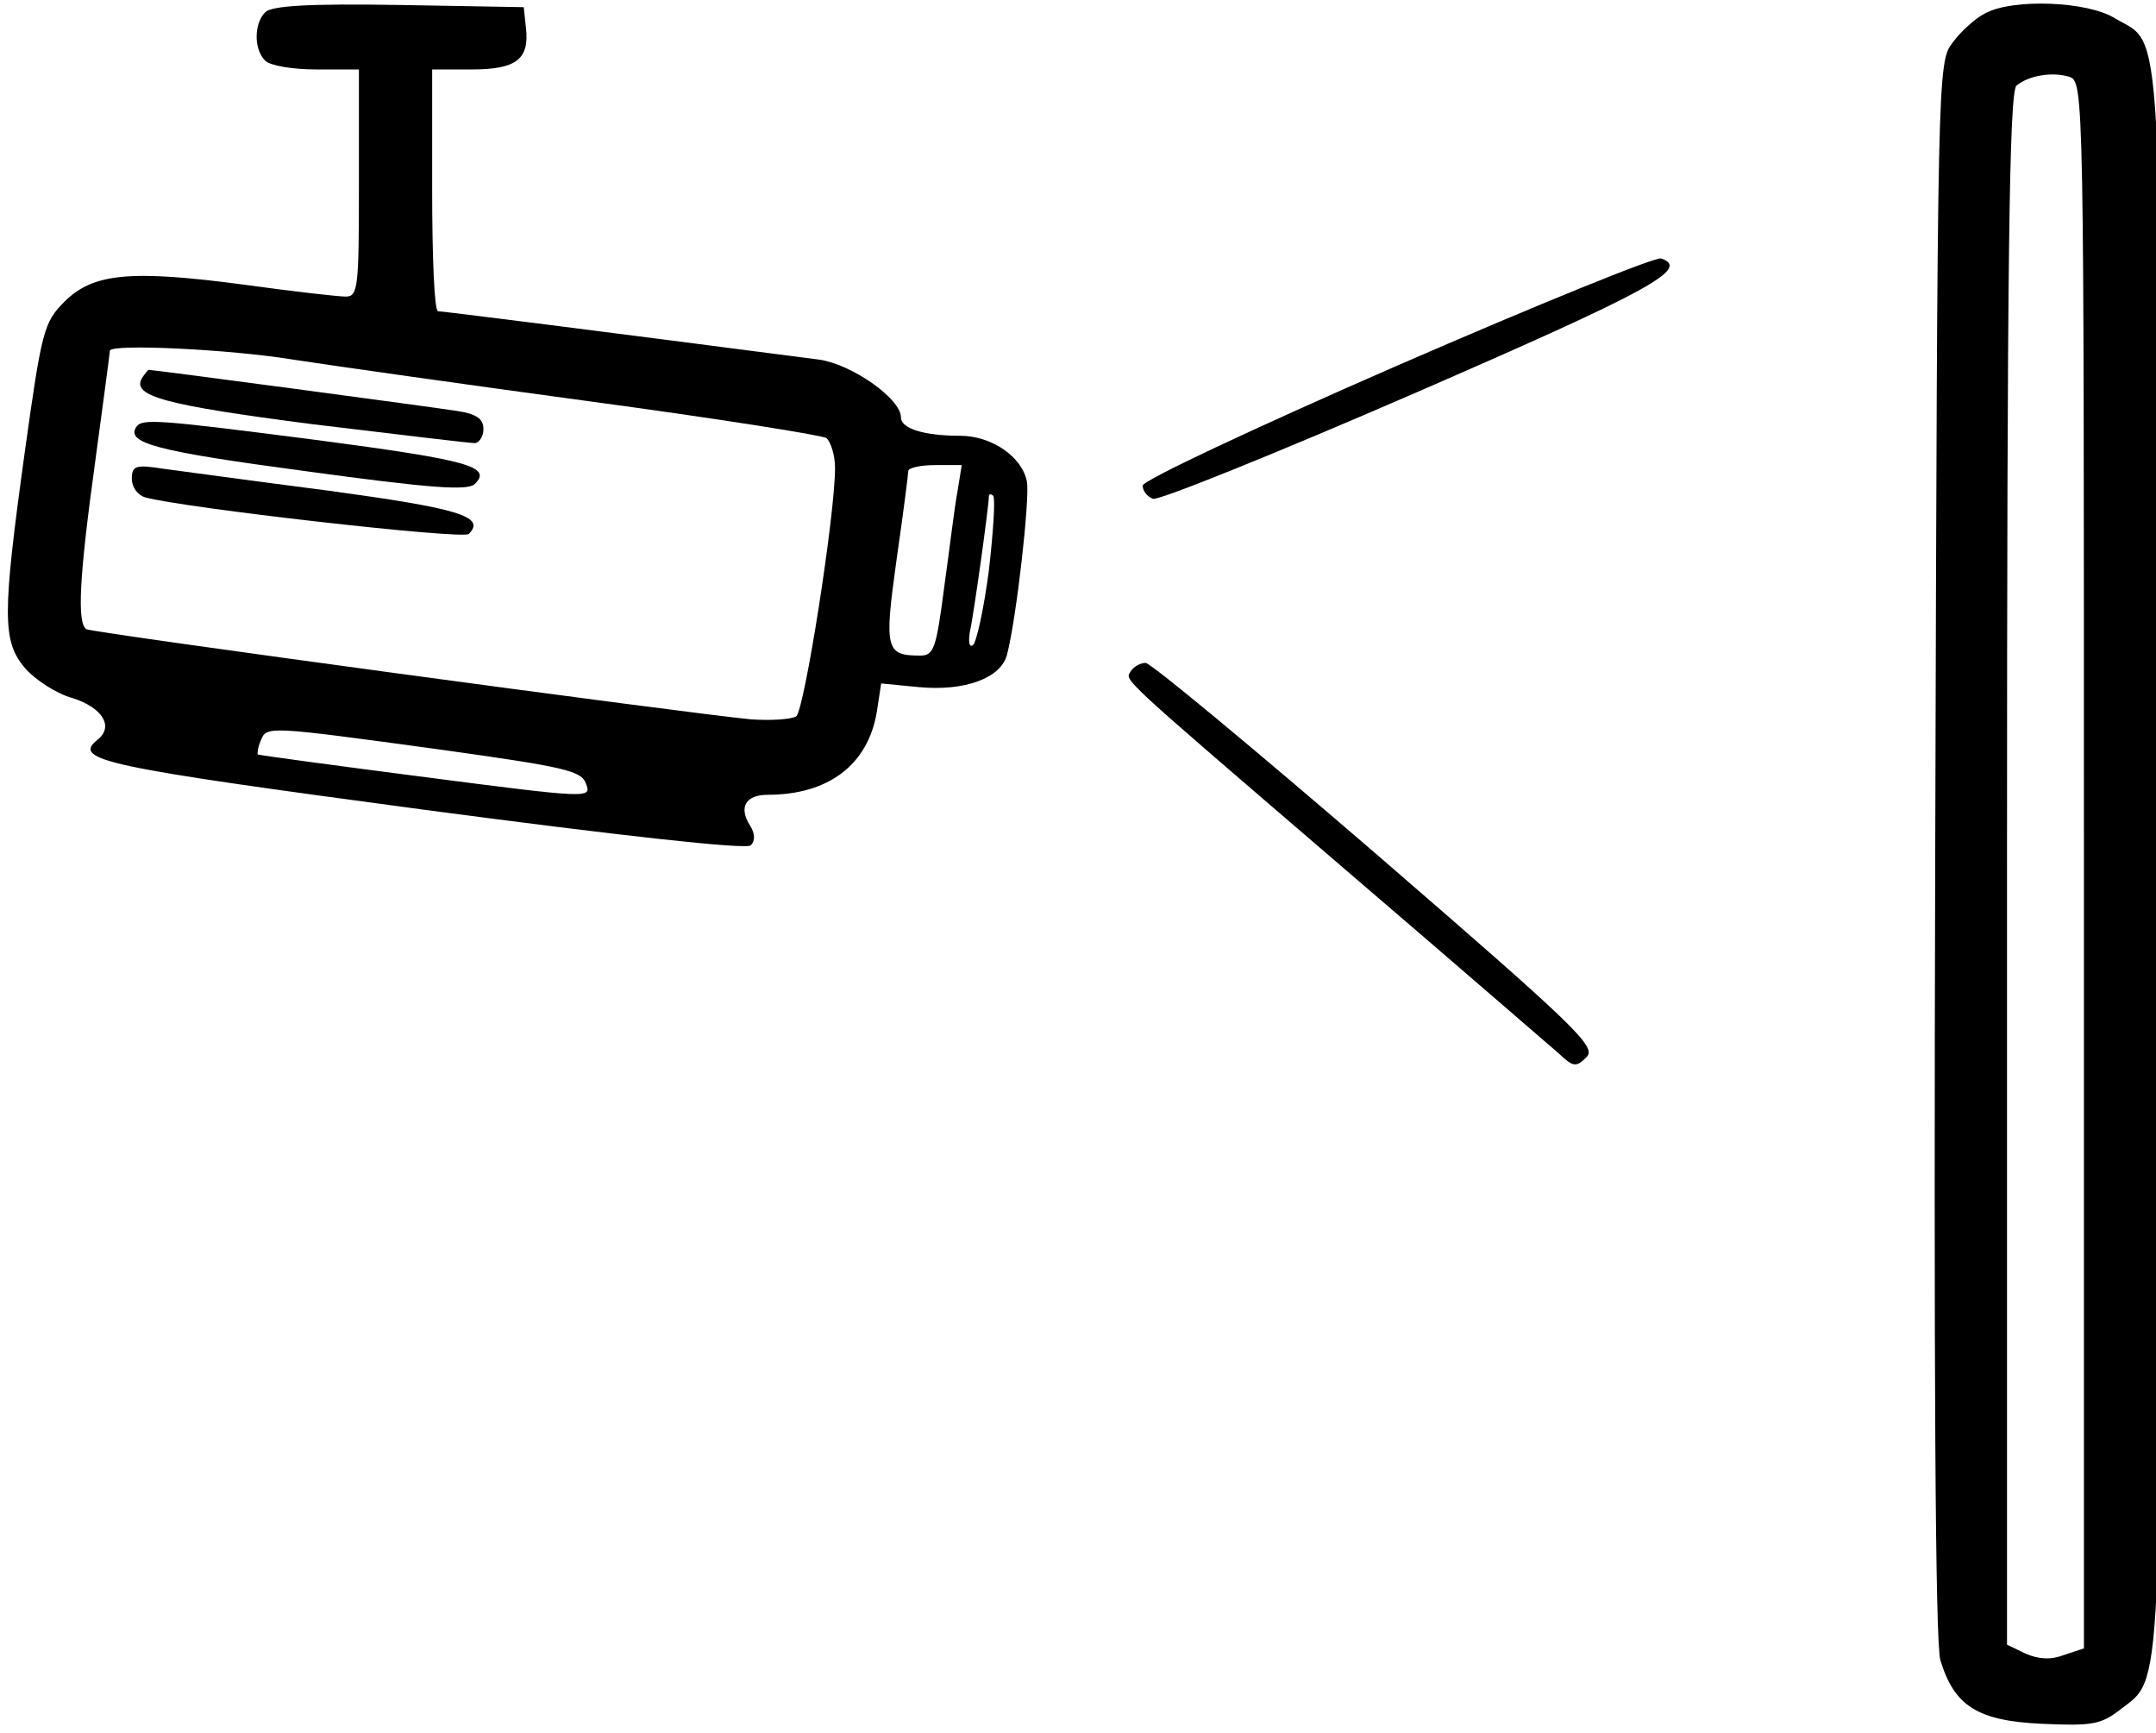 <?xml version="1.0" standalone="no"?>
<!DOCTYPE svg PUBLIC "-//W3C//DTD SVG 20010904//EN"
 "http://www.w3.org/TR/2001/REC-SVG-20010904/DTD/svg10.dtd">
<svg version="1.0" xmlns="http://www.w3.org/2000/svg"
 width="468pt" height="376pt" viewBox="0 0 468 376"
 preserveAspectRatio="xMidYMid meet">
<g transform="translate(0,376) scale(0.159,-0.159)"
fill="#000000" stroke="none">
<path d="M362 2348 c-15 -15 -16 -50 0 -66 7 -7 38 -12 70 -12 l58 0 0 -155
c0 -142 -1 -155 -18 -155 -10 0 -72 7 -137 16 -157 21 -208 16 -247 -23 -28
-28 -31 -39 -54 -204 -31 -224 -31 -259 0 -296 14 -16 43 -35 65 -41 41 -13
57 -39 34 -57 -35 -28 10 -37 443 -95 271 -36 443 -55 449 -49 6 6 6 16 -1 27
-16 25 -6 42 24 42 83 0 137 41 149 113 l6 39 51 -5 c63 -6 113 12 121 45 13
51 31 212 27 235 -6 34 -48 63 -91 63 -50 0 -81 10 -81 25 0 26 -68 73 -112
79 -308 40 -514 66 -520 66 -5 0 -8 74 -8 165 l0 165 54 0 c61 0 79 14 74 57
l-3 28 -170 3 c-124 2 -174 -1 -183 -10z m38 -474 c52 -8 235 -34 405 -57 171
-23 316 -46 323 -50 6 -5 12 -23 12 -41 0 -65 -42 -331 -53 -339 -7 -4 -34 -6
-62 -4 -85 8 -898 118 -907 123 -13 8 -10 70 12 229 11 81 20 149 20 151 0 10
165 2 250 -12z m907 -181 c-4 -21 -11 -80 -18 -130 -11 -84 -14 -93 -33 -93
-47 0 -49 9 -32 131 9 62 16 117 16 121 0 4 16 8 36 8 l37 0 -6 -37z m43 -107
c-7 -53 -17 -99 -22 -102 -5 -3 -6 5 -4 18 5 21 26 172 26 185 0 4 3 4 6 1 3
-4 0 -50 -6 -102z m-751 -244 c172 -24 195 -29 201 -47 8 -20 5 -20 -219 9
-124 16 -227 30 -229 31 -1 1 0 10 4 19 8 20 8 20 243 -12z"/>
<path d="M194 1849 c-15 -25 31 -37 231 -63 116 -14 216 -26 223 -26 6 0 12 9
12 19 0 14 -9 21 -37 25 -31 5 -413 56 -420 56 -1 0 -5 -5 -9 -11z"/>
<path d="M186 1782 c-14 -22 27 -33 229 -60 175 -24 223 -27 233 -18 25 24
-10 33 -214 60 -218 28 -240 30 -248 18z"/>
<path d="M180 1711 c0 -11 8 -22 18 -25 49 -14 434 -58 442 -50 24 24 -15 35
-191 59 -101 13 -203 27 -226 30 -38 6 -43 4 -43 -14z"/>
<path d="M2711 2347 c-13 -6 -34 -25 -45 -40 -21 -28 -21 -30 -24 -1100 -2
-715 0 -1084 7 -1108 19 -63 51 -83 139 -87 68 -3 80 -1 106 19 59 46 56 -6
56 1159 0 1182 4 1110 -63 1150 -37 23 -138 27 -176 7z m134 -1163 l0 -1069
-27 -9 c-18 -7 -35 -6 -53 2 l-25 12 0 1059 c0 835 3 1061 13 1069 17 14 49
19 72 12 20 -7 20 -16 20 -1076z"/>
<path d="M1908 1866 c-197 -86 -348 -157 -348 -164 0 -7 6 -15 14 -18 7 -3
168 62 357 144 322 140 377 170 337 184 -7 3 -169 -63 -360 -146z"/>
<path d="M1544 1449 c-8 -14 -24 1 296 -274 146 -125 275 -237 288 -248 20
-19 24 -19 38 -5 14 14 -13 40 -287 277 -166 143 -308 261 -315 261 -7 0 -16
-5 -20 -11z"/>
</g>
</svg>
